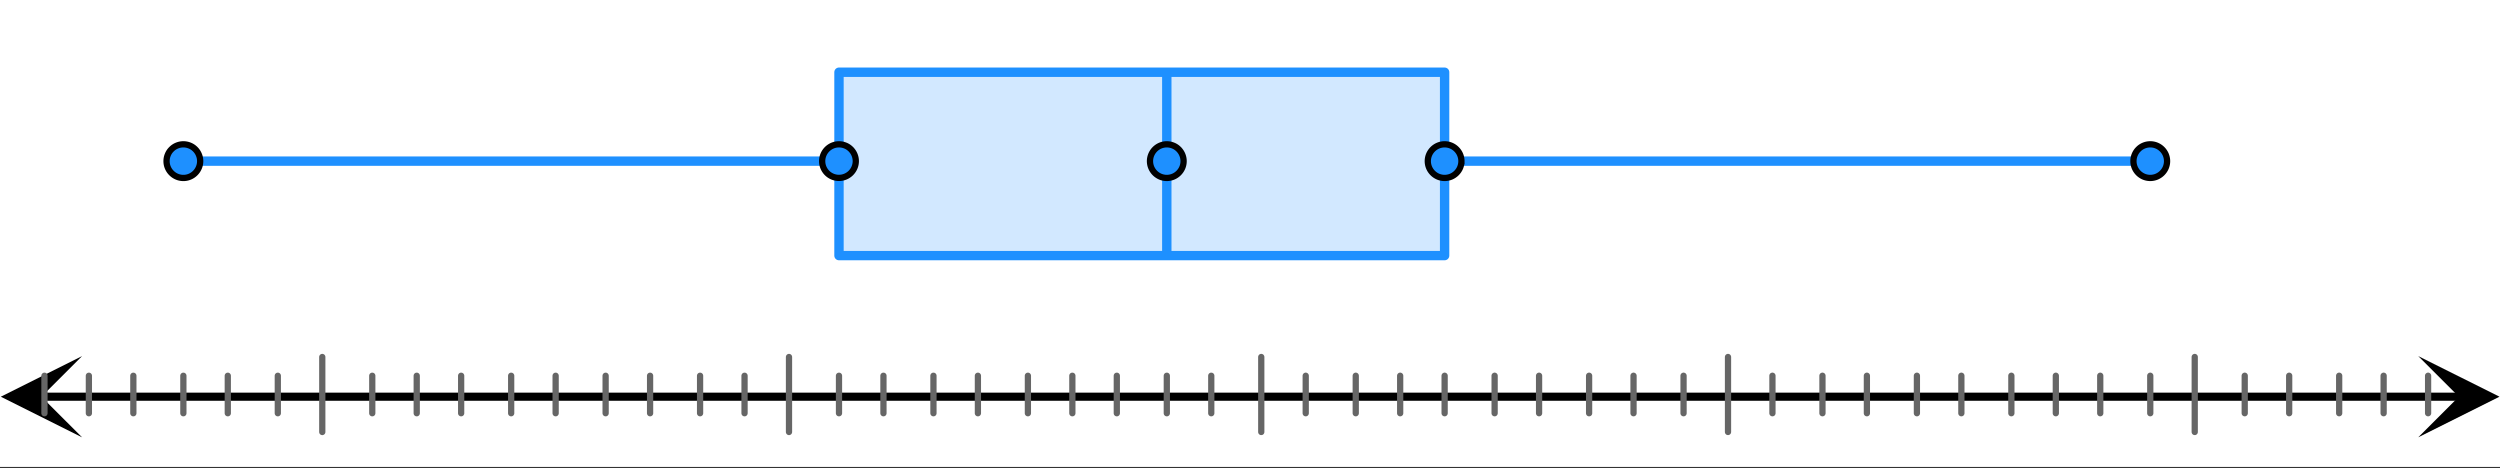 <svg xmlns="http://www.w3.org/2000/svg" width="449.28" height="84.16" viewBox="0 0 336.96 63.12"><rect x="0" y="0" width="336.96" height="63.12" fill="#333333" stroke="none"/><defs><clipPath id="a"><path d="M0 0h336.96v62.906H0zm0 0"/></clipPath><clipPath id="b"><path d="M.11 47.996H12V59H.11zm0 0"/></clipPath><clipPath id="c"><path d="M325.938 47.996h11.023V59h-11.024zm0 0"/></clipPath></defs><g clip-path="url(#a)" fill="#fff"><path d="M0 0h337v62.906H0zm0 0"/><path d="M0 0h337v62.906H0zm0 0"/></g><path d="M5.477 53.469h326.046" fill="none" stroke-width="1.095" stroke="#000"/><g clip-path="url(#b)"><path d="M11.063 47.996L.108 53.47l10.954 5.476-5.477-5.476zm0 0"/></g><g clip-path="url(#c)"><path d="M325.938 47.996l10.953 5.473-10.954 5.476 5.477-5.476zm0 0"/></g><path d="M5.992 50.645v5.054m5.988-5.054v5.054m5.993-5.054v5.054m6.742-5.054v5.054m5.988-5.054v5.054m6.742-5.054v5.054m5.993-7.582v10.11m6.738-7.582v5.054m5.992-5.054v5.054m5.988-5.054v5.054m6.742-5.054v5.054m5.993-5.054v5.054m6.738-5.054v5.054m5.992-5.054v5.054m6.738-5.054v5.054m5.993-5.054v5.054m5.992-7.582v10.11m6.738-7.582v5.054m5.992-5.054v5.054m6.739-5.054v5.054m5.992-5.054v5.054m6.738-5.054v5.054m5.992-5.054v5.054m5.992-5.054v5.054m6.739-5.054v5.054m5.992-5.054v5.054m6.738-7.582v10.11m5.992-7.582v5.054m6.743-5.054v5.054m5.988-5.054v5.054m5.992-5.054v5.054m6.738-5.054v5.054m5.992-5.054v5.054m6.743-5.054v5.054m5.988-5.054v5.054m6.742-5.054v5.054m5.992-7.582v10.11m5.989-7.582v5.054m6.742-5.054v5.054m5.988-5.054v5.054m6.742-5.054v5.054m5.992-5.054v5.054m6.739-5.054v5.054m5.992-5.054v5.054m5.988-5.054v5.054m6.742-5.054v5.054m5.993-7.582v10.11m6.738-7.582v5.054m5.992-5.054v5.054m6.738-5.054v5.054m5.992-5.054v5.054m5.993-5.054v5.054" fill="none" stroke-width=".843" stroke-linecap="round" stroke-linejoin="round" stroke="#666"/><path d="M113.082 34.45l-.117-25.013 81.746.297.293 24.864zm0 0" fill="#1e90ff" fill-opacity=".2"/><path d="M113.082 9.734h81.629M194.711 9.734V34.45M194.711 34.45h-81.629M113.082 34.45V9.733" fill="none" stroke-width="1.264" stroke-linecap="round" stroke="#1e90ff"/><path d="M24.715 21.719h88.367M194.711 21.719h95.11M157.266 34.45V9.733" fill="none" stroke-width="1.264" stroke="#1e90ff"/><path d="M26.98 21.719c0 .3-.058.59-.175.867a2.258 2.258 0 0 1-3.692.734 2.209 2.209 0 0 1-.492-.734 2.202 2.202 0 0 1-.172-.867c0-.301.055-.59.172-.867a2.17 2.17 0 0 1 .492-.735 2.17 2.17 0 0 1 .735-.492 2.274 2.274 0 0 1 1.734 0c.277.113.52.277.734.492.211.211.375.457.489.735.117.277.175.566.175.867zm0 0M115.348 21.719a2.27 2.27 0 0 1-3.867 1.602 2.333 2.333 0 0 1-.493-.735 2.274 2.274 0 0 1 0-1.734 2.29 2.29 0 0 1 1.227-1.227 2.274 2.274 0 0 1 1.734 0c.278.113.524.277.735.492a2.274 2.274 0 0 1 .664 1.602zm0 0M159.531 21.719c0 .3-.058.59-.172.867a2.29 2.29 0 0 1-1.227 1.227 2.274 2.274 0 0 1-1.734 0 2.333 2.333 0 0 1-.734-.493 2.333 2.333 0 0 1-.492-.734 2.274 2.274 0 0 1 0-1.734 2.29 2.29 0 0 1 1.226-1.227 2.274 2.274 0 0 1 1.735 0c.277.113.523.277.734.492a2.274 2.274 0 0 1 .664 1.602zm0 0M196.977 21.719c0 .3-.059.59-.172.867a2.29 2.29 0 0 1-1.227 1.227 2.274 2.274 0 0 1-1.734 0 2.29 2.29 0 0 1-1.227-1.227 2.274 2.274 0 0 1 0-1.734 2.29 2.29 0 0 1 1.227-1.227 2.274 2.274 0 0 1 1.734 0 2.29 2.29 0 0 1 1.227 1.227c.113.277.172.566.172.867zm0 0M292.086 21.719c0 .3-.059.59-.172.867a2.29 2.29 0 0 1-1.227 1.227 2.274 2.274 0 0 1-1.734 0 2.29 2.29 0 0 1-1.226-1.227 2.274 2.274 0 0 1 0-1.734c.117-.278.277-.524.492-.735a2.17 2.17 0 0 1 .734-.492 2.274 2.274 0 0 1 1.735 0 2.29 2.29 0 0 1 1.227 1.227c.112.277.171.566.171.867zm0 0" fill="#1e90ff" stroke-width=".843" stroke="#000"/></svg>